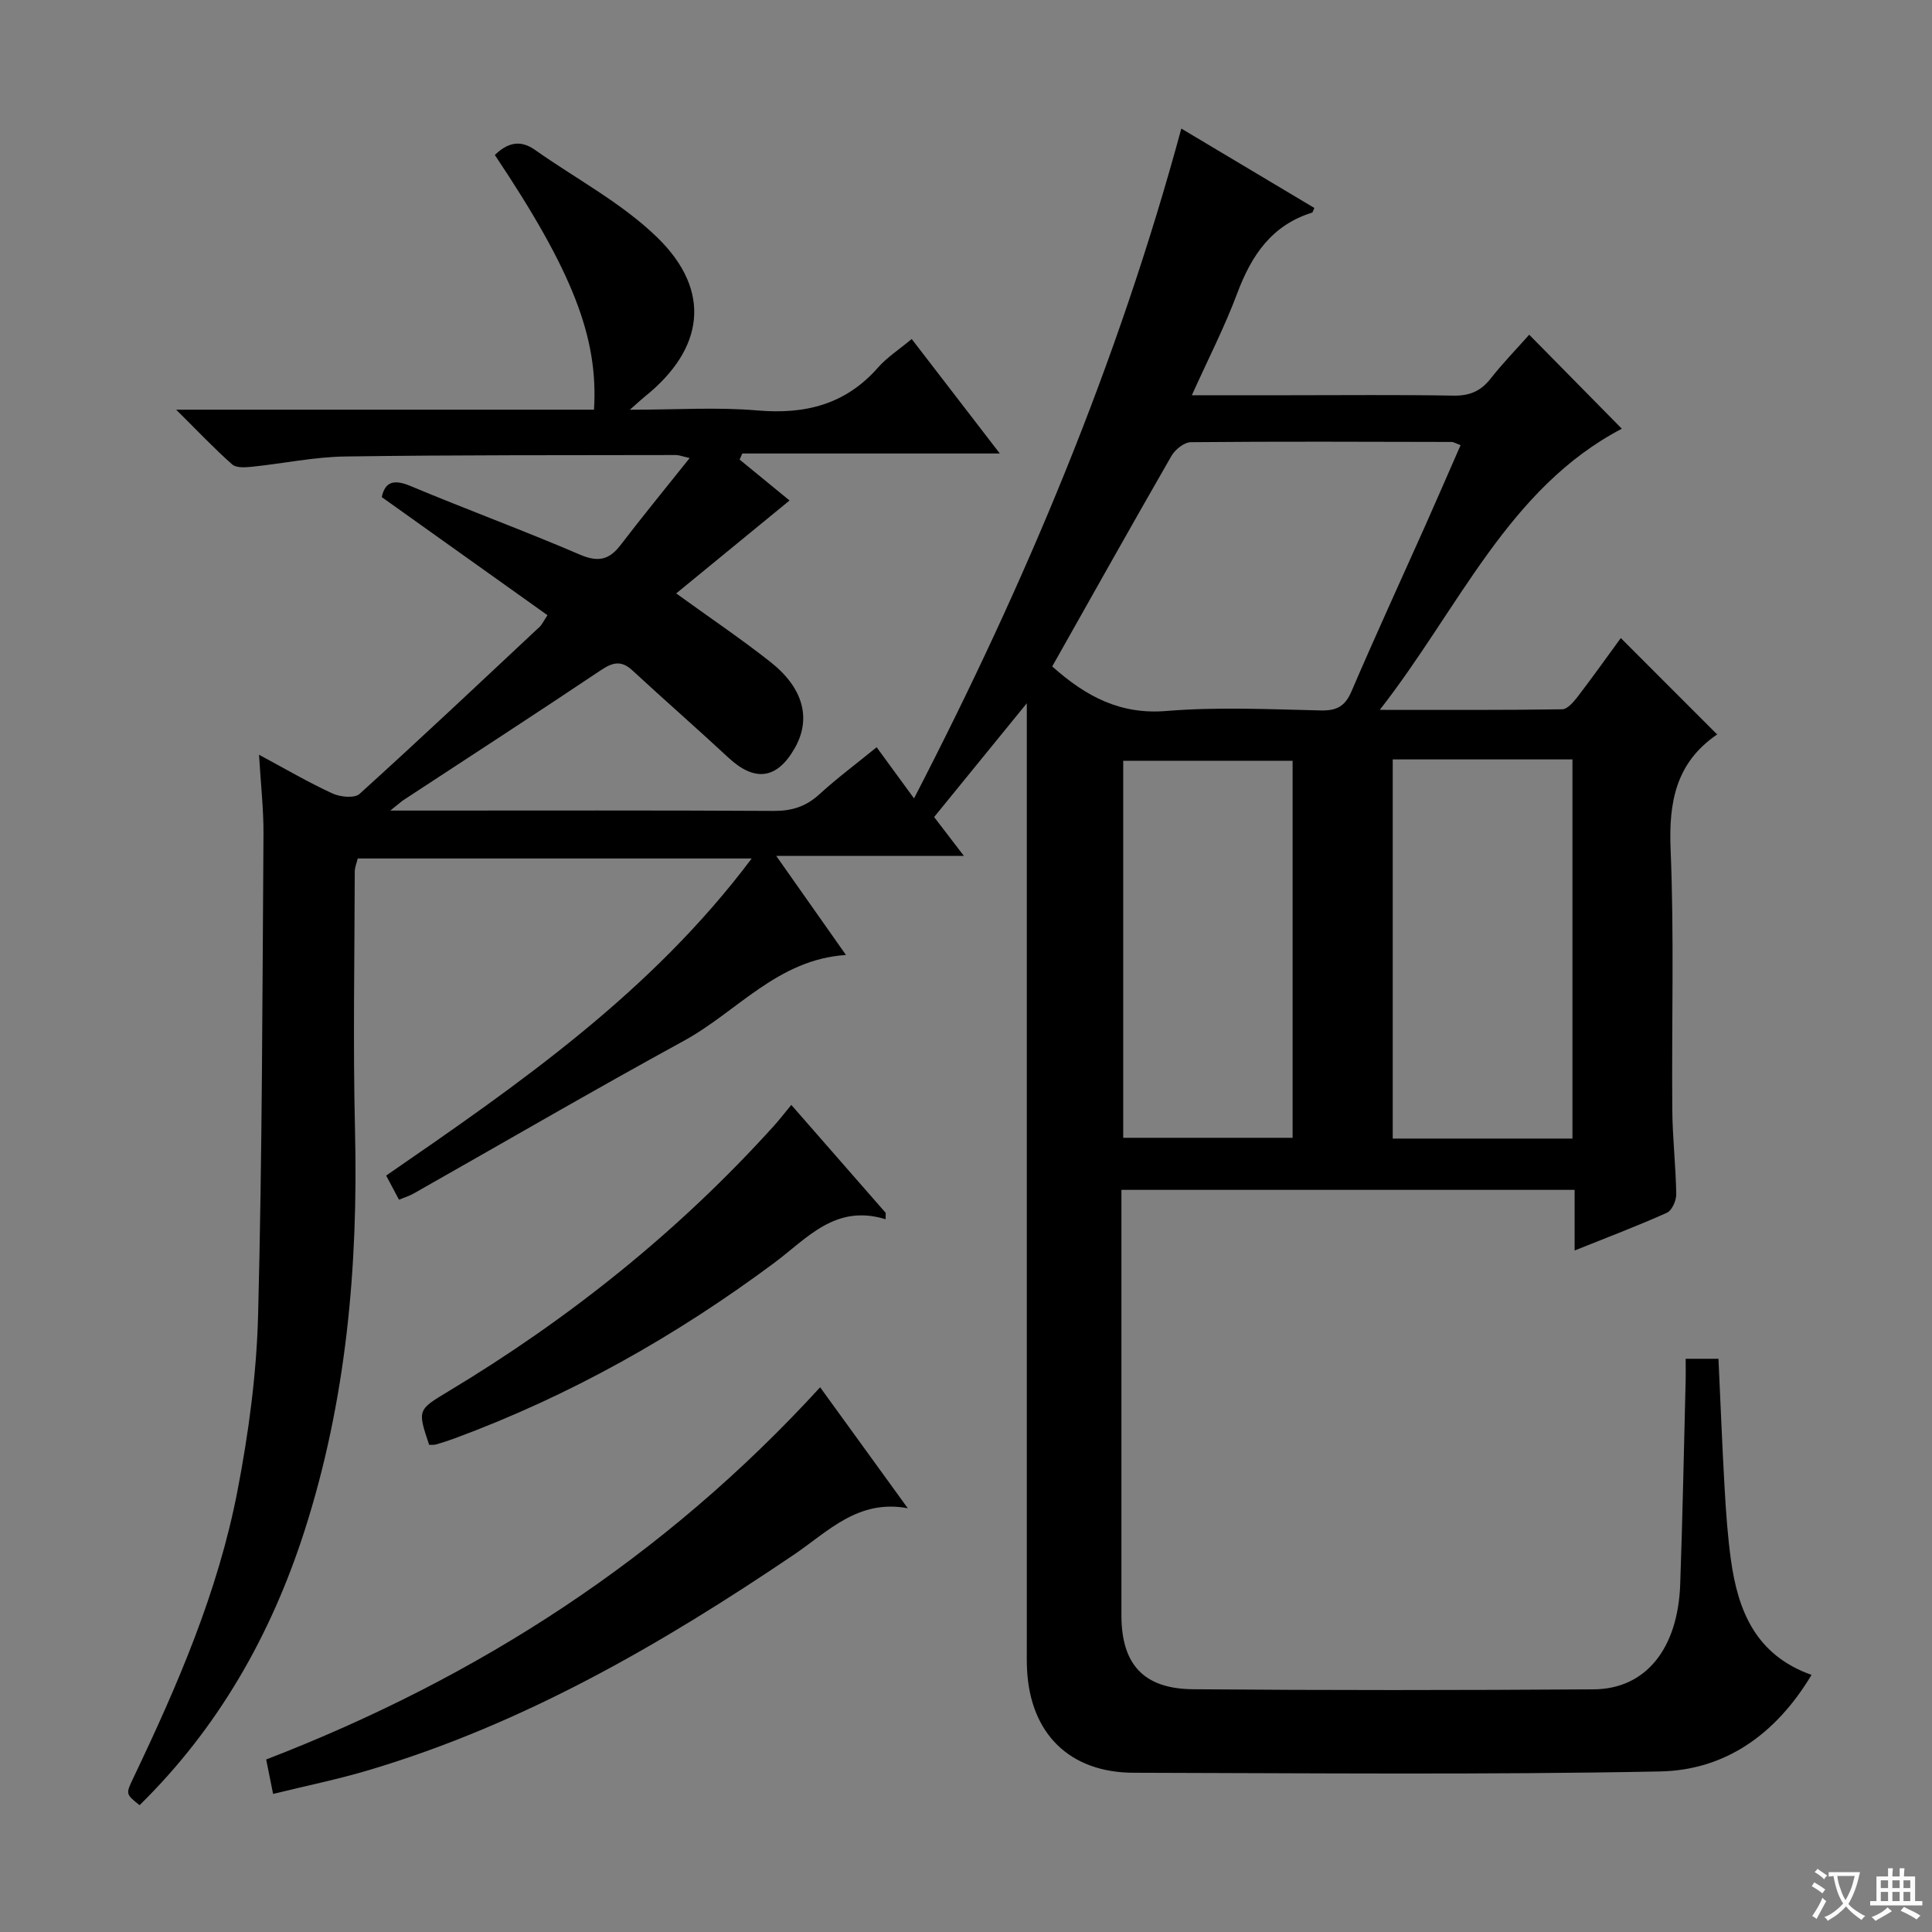 <svg enable-background="new 0 0 400 400" viewBox="0 0 400 400" xmlns="http://www.w3.org/2000/svg"><rect x="0" y="0" width="400" height="400" fill="#808080" stroke="none"/><path d="m377.9 391.2c-.2.3-.4.5-.6.8-.7-.6-1.4-1-2.2-1.5.2-.3.4-.5.5-.8.6.4 1.4.8 2.3 1.5zm-1.8 6.1c-.2-.2-.5-.4-.9-.6.4-.6.8-1.2 1.2-1.9s.7-1.3.9-1.9c.3.3.5.5.8.7-.7 1.3-1.4 2.6-2 3.7zm2.2-9c-.3.3-.5.5-.6.8-.6-.6-1.3-1.1-2-1.5.3-.3.5-.5.6-.7.6.5 1.3.9 2 1.4zm.3.2v-.9h2 4.5c-.3 1.3-.6 2.5-1 3.6s-.9 2.1-1.4 3c.4.5 1 1 1.6 1.4s1.2.8 1.9 1.1c-.3.2-.5.4-.8.8-.4-.3-1-.7-1.6-1.2s-1.2-1.1-1.6-1.6c-.5.6-1.1 1.1-1.7 1.6s-1.4.9-2.1 1.4c-.1-.3-.3-.5-.7-.8.6-.2 1.2-.5 1.9-1s1.4-1.1 2-1.8c-.5-.8-.9-1.6-1.2-2.5s-.6-2-.8-3.2c-.4.1-.7.1-1 .1zm2.5 2.7c.3 1 .7 1.7 1 2.2.3-.5.6-1.1 1-2s.6-1.9.9-3h-3.2-.4c.1.9.3 1.8.7 2.8z" fill="#fafbfa"/><path d="m396.5 388.5v1.5 3.6h1.5v.9c-.4 0-1 0-1.7 0h-7.9c-.5 0-.9 0-1.2 0v-.9h1.3v-3.5c0-.7 0-1.2 0-1.6h2.4c0-.8 0-1.4 0-1.7h1c0 .3-.1.8-.1 1.7h1.5c0-.8 0-1.4 0-1.7h1c0 .3-.1.9-.1 1.7zm-8.2 9.2c-.2-.3-.5-.5-.8-.8.8-.3 1.4-.6 1.9-.9s1-.7 1.4-1.1c.3.3.6.5.9.8-1.6 1-2.8 1.6-3.4 2zm2.6-6.8v-1.6h-1.5v1.6zm0 2.7v-1.9h-1.5v1.9zm2.4-2.7v-1.6h-1.5v1.6zm0 2.7v-1.9h-1.5v1.9zm.2 2 .7-.8c.4.2.9.5 1.6.8s1.3.7 1.8 1c-.3.3-.5.5-.8.8-.4-.3-1.5-1-3.3-1.8zm2-4.7v-1.6h-1.4v1.6zm0 2.7v-1.9h-1.4v1.9z" fill="#fafbfa"/><g fill="#010000"><path d="m316.61 69.3c6.6 6.7 12.88 13.07 19.17 19.46-23.54 12.35-33.58 37.03-50.11 58.21 13.64 0 25.7.07 37.76-.12 1.11-.02 2.4-1.56 3.25-2.66 3.11-4.06 6.07-8.23 8.89-12.09 6.75 6.75 13.19 13.2 19.93 19.94.14-.5.15-.08-.03.05-8.47 5.81-10 13.94-9.59 23.75.75 17.97.2 35.99.35 53.98.05 5.81.73 11.62.82 17.43.02 1.31-.89 3.37-1.94 3.84-6.03 2.71-12.23 5.05-19.1 7.81 0-4.53 0-8.41 0-12.55-31.46 0-62.36 0-93.83 0v5.6 82.49c0 10.09 4.55 15.21 14.81 15.3 27.66.23 55.33.21 82.99.02 10.75-.08 17.42-8.4 17.89-21.77.5-14.13.77-28.28 1.13-42.42.03-1.31 0-2.62 0-4.25h6.79c.42 8.9.76 17.83 1.27 26.74.28 4.98.63 9.97 1.31 14.9 1.46 10.51 5.1 19.69 16.69 23.81-7.4 12.34-17.91 19.73-31.37 19.99-36.31.71-72.65.35-108.98.27-13.26-.03-21.39-8.08-22.07-21.33-.09-1.83-.05-3.67-.05-5.5 0-62.66 0-125.32 0-187.98 0-1.91 0-3.81 0-6.62-6.84 8.39-12.9 15.84-19.19 23.56 1.7 2.21 3.58 4.68 6.16 8.04-13.05 0-25.34 0-38.85 0 5.22 7.43 9.66 13.73 14.44 20.52-14.15.91-22.53 11.74-33.53 17.75-18.82 10.29-37.35 21.09-56.02 31.66-.85.48-1.81.76-2.99 1.26-.91-1.7-1.74-3.26-2.66-5 27.5-18.95 54.83-37.86 75.68-65.65-27.79 0-54.53 0-81.56 0-.2.85-.61 1.78-.62 2.7-.04 17.83-.38 35.67.05 53.49.68 28.26-1.79 56.09-10.48 83.1-6.93 21.52-17.86 40.75-34.12 56.71-2.9-2.31-2.89-2.3-1.24-5.75 9.1-19.07 17.49-38.47 21.5-59.3 2.32-12.01 3.97-24.31 4.28-36.52.85-33.12.88-66.26 1.11-99.4.04-5.12-.55-10.25-.92-16.51 5.62 3.02 10.3 5.77 15.21 8.02 1.6.74 4.56 1.03 5.59.1 12.58-11.38 24.92-23.02 37.31-34.62.46-.43.72-1.05 1.61-2.39-11.42-8.14-22.74-16.21-34.31-24.45.67-3.12 2.43-3.77 5.94-2.3 11.64 4.87 23.49 9.23 35.09 14.21 3.74 1.6 6.03 1.13 8.41-1.98 4.5-5.89 9.21-11.62 14.31-18.02-1.66-.38-2.24-.62-2.82-.62-22.83.05-45.66-.03-68.48.3-6.43.09-12.84 1.46-19.27 2.12-1.38.14-3.28.29-4.14-.47-3.68-3.25-7.07-6.84-11.61-11.34h86.51c.94-14.97-4.46-28.7-20.53-52.73 2.51-2.43 5.15-3.3 8.31-1.06 8.52 6.02 18.04 11.01 25.4 18.21 11.26 11.02 9.64 23.02-2.68 32.89-.71.57-1.38 1.21-3.07 2.7 9.63 0 18.09-.57 26.44.15 9.91.85 18.23-1.25 24.95-8.9 1.84-2.09 4.28-3.66 6.96-5.89 5.97 7.75 11.79 15.31 18.24 23.7-18.35 0-35.83 0-53.31 0-.19.42-.37.84-.56 1.26 3.71 3.04 7.41 6.07 10.34 8.47-7.66 6.28-15.43 12.65-23.47 19.24 7.2 5.21 13.54 9.48 19.52 14.2 6.88 5.43 8.47 11.81 5.01 17.86-3.67 6.43-8.26 7.01-13.7 1.96-6.57-6.1-13.33-12.01-19.91-18.09-2.28-2.1-4.05-1.68-6.49-.05-13.54 9.07-27.21 17.93-40.84 26.87-.53.35-1 .79-2.78 2.21h6.39c24.33 0 48.66-.07 72.99.07 3.74.02 6.66-.89 9.43-3.42 3.67-3.36 7.68-6.34 11.88-9.76 2.36 3.23 4.58 6.27 7.74 10.59 23.14-44.75 42.18-90.12 55.34-138.68 9.23 5.51 18.38 10.97 27.55 16.44-.25.5-.32.91-.5.97-8.37 2.61-12.55 8.88-15.48 16.71-2.59 6.93-6 13.56-9.39 21.09h20.15c11.33 0 22.67-.12 33.99.08 3.32.06 5.64-.9 7.68-3.48 2.55-3.24 5.44-6.22 8.03-9.13zm-98.76 68.68c7.03 6.26 14.12 10.01 23.67 9.22 10.59-.87 21.31-.35 31.96-.11 3.31.07 5.01-.87 6.34-3.97 4.91-11.45 10.12-22.77 15.2-34.14 2.47-5.55 4.88-11.12 7.38-16.82-.99-.36-1.43-.66-1.87-.66-17.99-.04-35.98-.12-53.97.05-1.37.01-3.25 1.51-4.01 2.82-8.28 14.39-16.39 28.88-24.7 43.61zm70.5 19.25v78.5h37.21c0-26.3 0-52.32 0-78.5-12.5 0-24.63 0-37.21 0zm-20.73.28c-12.1 0-23.65 0-35.07 0v78.06h35.07c0-26.21 0-52 0-78.06z"/><path d="m56.54 371.41c-.56-2.81-.98-4.86-1.43-7.13 43.92-16.94 82.42-41.77 114.69-77.06 6.23 8.6 12.19 16.83 18.15 25.05-10.29-1.94-16.52 4.83-23.52 9.57-27.47 18.58-55.99 35.09-88.03 44.63-6.44 1.93-13.05 3.27-19.86 4.94z"/><path d="m183.35 252.43c-10.4-3.22-16.24 3.96-23.01 9-20.4 15.19-42.35 27.55-66.24 36.38-1.25.46-2.51.87-3.79 1.24-.46.13-.98.07-1.46.09-2.41-7.21-2.42-7.23 3.91-11.03 25.12-15.09 47.77-33.21 67.44-54.98 1.11-1.23 2.12-2.54 3.63-4.37 6.85 7.84 13.2 15.1 19.55 22.36 0 .44-.01.87-.03 1.31z"/></g></svg>